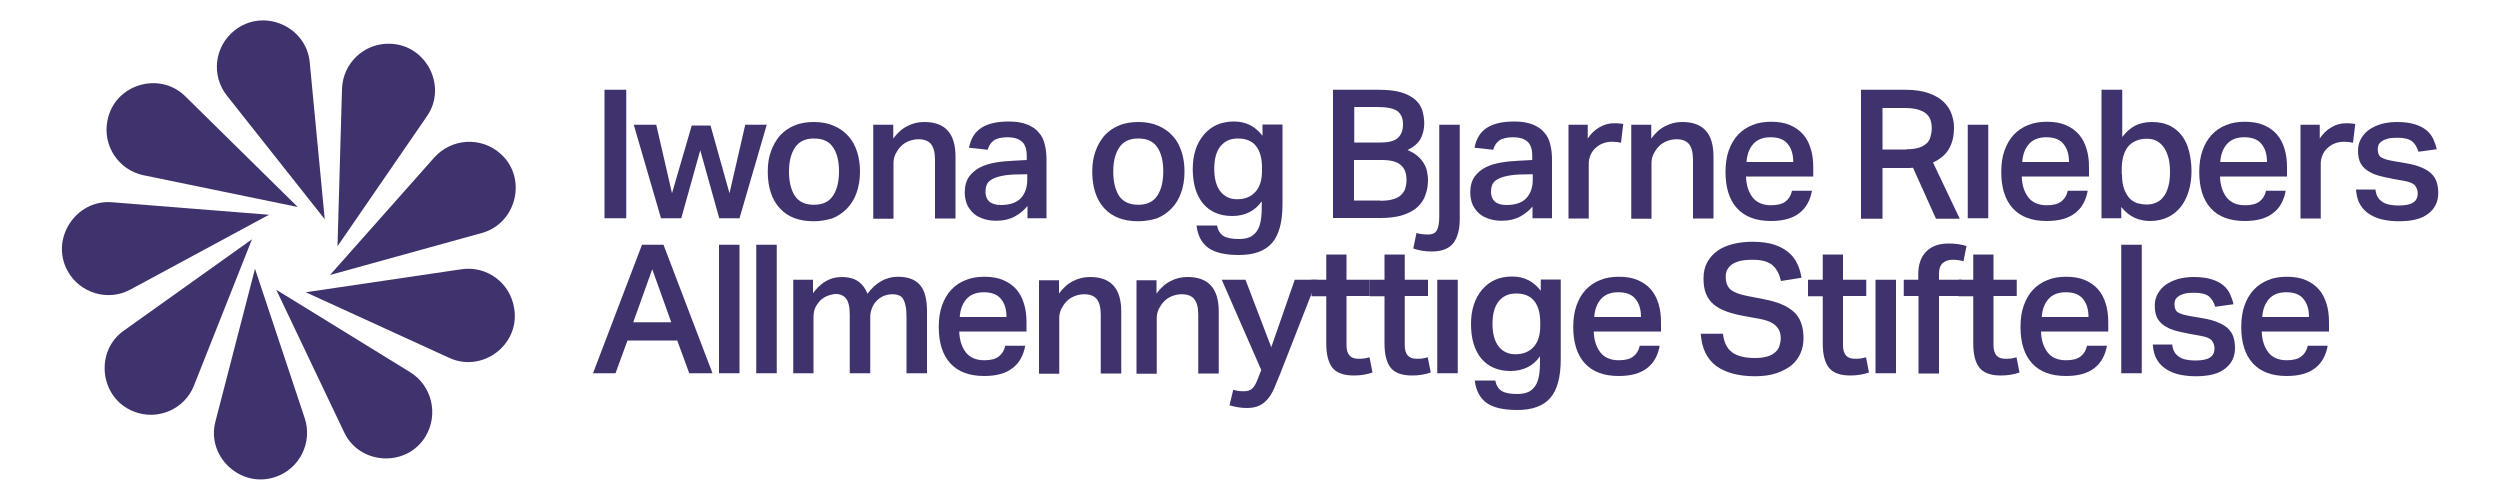 <?xml version="1.0" encoding="UTF-8"?>
<!-- Generator: Adobe Illustrator 28.1.0, SVG Export Plug-In . SVG Version: 6.00 Build 0)  -->
<svg xmlns="http://www.w3.org/2000/svg" xmlns:xlink="http://www.w3.org/1999/xlink" version="1.1" id="Layer_1" x="0px" y="0px" viewBox="0 0 1000 200" style="enable-background:new 0 0 1000 200;" xml:space="preserve">
<style type="text/css">
	.st0{fill:#40336D;}
</style>
<g>
	<g>
		<path class="st0" d="M241.8,35.9h8.7v51.4h-8.7V35.9z"></path>
		<path class="st0" d="M262.5,49.9l6.3,27.4l7.9-27.1h7.5l7.6,27.1l6.3-27.4h8.6l-10.9,37.4h-8.1l-7.6-27.2l-7.6,27.2h-8.1    l-10.9-37.4H262.5z"></path>
		<path class="st0" d="M325.5,88.5c-5.9,0-10.4-1.7-13.6-5.2c-3.2-3.5-4.8-8.4-4.8-14.7c0-3,0.4-5.7,1.3-8.1    c0.8-2.4,2.1-4.5,3.6-6.3c1.6-1.7,3.5-3.1,5.8-4c2.3-1,4.9-1.4,7.8-1.4c3,0,5.6,0.5,7.9,1.5c2.3,1,4.2,2.3,5.8,4.1    c1.6,1.7,2.7,3.8,3.5,6.2s1.2,5.1,1.2,8c0,3.3-0.5,6.1-1.4,8.6c-0.9,2.5-2.2,4.6-3.9,6.3c-1.7,1.7-3.6,3-5.9,3.9    C330.7,88,328.2,88.5,325.5,88.5z M325.6,81.9c3.5,0,6-1.2,7.6-3.6c1.6-2.4,2.4-5.6,2.4-9.8c0-4.1-0.8-7.3-2.4-9.6    c-1.6-2.4-4.1-3.5-7.6-3.5s-6,1.2-7.6,3.6c-1.6,2.4-2.4,5.6-2.4,9.6c0,4.1,0.8,7.3,2.3,9.7C319.5,80.7,322,81.9,325.6,81.9z"></path>
		<path class="st0" d="M357.3,49.9v5.5c1.7-2.3,3.6-4,5.7-5c2.1-1.1,4.3-1.6,6.7-1.6c8.4,0,12.5,4.6,12.5,13.8v24.8H374V63.9    c0-3-0.6-5.1-1.7-6.4c-1.1-1.2-2.7-1.8-4.9-1.8c-1.4,0-2.8,0.3-4,0.8c-1.2,0.5-2.3,1.2-3.1,2.1c-0.9,0.9-1.5,1.9-2.1,3    c-0.5,1.1-0.8,2.3-0.8,3.6v22.3h-8.1V49.9H357.3z"></path>
		<path class="st0" d="M411,82.4c-1.4,1.7-3.1,3.1-5.1,4.2s-4.5,1.7-7.3,1.7c-1.8,0-3.4-0.2-5-0.7c-1.5-0.5-2.9-1.1-4-2.1    c-1.1-0.9-2-2.1-2.7-3.5c-0.6-1.4-1-3.1-1-5c0-2.6,0.6-4.7,1.7-6.3c1.2-1.6,2.7-2.9,4.5-3.8c1.8-0.9,3.9-1.5,6.2-1.9    c2.3-0.4,4.6-0.6,6.9-0.7l5.5-0.3v-1.6c0-2.8-0.7-4.8-2.1-5.9s-3.2-1.6-5.4-1.6c-2.5,0-4.4,0.4-5.7,1.3c-1.2,0.9-2,2.1-2.4,3.7    l-7.5-0.8c0.7-3.6,2.3-6.3,5-8c2.6-1.7,6.3-2.5,10.9-2.5c3,0,5.4,0.4,7.4,1.2c1.9,0.8,3.5,1.8,4.6,3.2c1.2,1.3,2,2.9,2.4,4.8    c0.5,1.8,0.7,3.9,0.7,6.1v23.4H411V82.4z M405.6,69.8c-2.4,0.1-4.4,0.4-5.9,0.8c-1.5,0.4-2.7,0.9-3.5,1.5    c-0.8,0.6-1.4,1.3-1.6,2.1c-0.3,0.8-0.4,1.6-0.4,2.6c0,1.6,0.5,2.9,1.5,3.8c1,0.9,2.6,1.4,4.6,1.4c3.6,0,6.3-0.9,8-2.7    c1.7-1.8,2.6-4.3,2.6-7.4v-2.2L405.6,69.8z"></path>
		<path class="st0" d="M455.3,88.5c-5.9,0-10.4-1.7-13.6-5.2c-3.2-3.5-4.8-8.4-4.8-14.7c0-3,0.4-5.7,1.3-8.1    c0.8-2.4,2.1-4.5,3.6-6.3c1.6-1.7,3.5-3.1,5.8-4c2.3-1,4.9-1.4,7.8-1.4c3,0,5.6,0.5,7.9,1.5c2.3,1,4.2,2.3,5.8,4.1    c1.6,1.7,2.7,3.8,3.5,6.2s1.2,5.1,1.2,8c0,3.3-0.5,6.1-1.4,8.6c-0.9,2.5-2.2,4.6-3.9,6.3c-1.7,1.7-3.6,3-5.9,3.9    C460.5,88,458,88.5,455.3,88.5z M455.3,81.9c3.5,0,6-1.2,7.6-3.6c1.6-2.4,2.4-5.6,2.4-9.8c0-4.1-0.8-7.3-2.4-9.6    c-1.6-2.4-4.1-3.5-7.6-3.5s-6,1.2-7.6,3.6c-1.6,2.4-2.4,5.6-2.4,9.6c0,4.1,0.8,7.3,2.3,9.7C449.2,80.7,451.8,81.9,455.3,81.9z"></path>
		<path class="st0" d="M486.8,90.2c0.4,2,1.3,3.4,2.6,4.2c1.3,0.8,3.3,1.2,6.2,1.2c2.2,0,4-0.4,5.3-1.3s2.3-2.2,2.9-4    c0.6-1.8,0.9-4.2,0.9-7.3v-2.5c-1.3,1.9-3,3.4-5,4.4c-2,1-4.3,1.5-6.8,1.5c-5,0-8.9-1.7-11.7-5c-2.7-3.3-4.1-7.9-4.1-13.8    c0-5.7,1.5-10.3,4.5-13.8c3-3.5,7-5.2,12-5.2c4.7,0,8.5,1.9,11.4,5.7v-4.5h8v31.8c0,7.2-1.4,12.4-4.2,15.6    c-2.8,3.2-7.2,4.8-13.2,4.8c-5.4,0-9.5-0.9-12.2-2.8c-2.7-1.9-4.3-4.9-4.8-9H486.8z M504.8,67.2c0-3.9-0.8-6.8-2.4-8.8    c-1.6-2-4-3-7.2-3c-3,0-5.3,1-7,3.1c-1.7,2.1-2.5,5.1-2.5,9c0,3.9,0.8,6.9,2.4,9c1.6,2.1,3.9,3.2,6.7,3.2c3.2,0,5.6-1,7.4-3    c1.8-2,2.6-4.8,2.6-8.5V67.2z"></path>
		<path class="st0" d="M533.3,35.9h17.8c3.7,0,6.8,0.3,9.2,1c2.4,0.7,4.3,1.7,5.7,2.9c1.4,1.2,2.4,2.7,2.9,4.3    c0.5,1.7,0.8,3.4,0.8,5.3c0,2.2-0.5,4.2-1.4,6c-1,1.8-2.7,3.4-5.3,4.6c1.6,0.7,3,1.5,4,2.4c1.1,0.9,1.9,1.9,2.5,2.9    c0.6,1,1.1,2.1,1.3,3.2c0.2,1.1,0.4,2.3,0.4,3.4c0,2.1-0.3,4.1-1,6c-0.6,1.9-1.7,3.5-3.2,4.9c-1.5,1.4-3.4,2.4-5.8,3.2    c-2.4,0.8-5.4,1.2-8.9,1.2h-19.1V35.9z M552.1,57c3.4,0,5.8-0.6,7.1-1.9c1.3-1.2,2-3,2-5.4c0-2.4-0.8-4.2-2.3-5.3    c-1.6-1.1-4.3-1.6-8.1-1.6h-9.1V57H552.1z M552.1,80.3c2.1,0,3.8-0.2,5.1-0.6c1.4-0.4,2.4-0.9,3.2-1.7s1.4-1.6,1.7-2.6    s0.5-2.1,0.5-3.4c0-2.6-0.7-4.6-2.2-5.9c-1.5-1.4-4-2.1-7.6-2.1h-11.2v16.2H552.1z"></path>
		<path class="st0" d="M566.6,93.2c1.4,0.4,3,0.6,4.6,0.6c1.8,0,3-0.6,3.6-1.8c0.6-1.2,0.9-3,0.9-5.3V49.9h8.2v37.7    c0,4.2-0.9,7.5-2.6,9.7c-1.8,2.2-4.6,3.3-8.7,3.3c-2.5,0-5-0.4-7.3-1.2L566.6,93.2z"></path>
		<path class="st0" d="M613.2,82.4c-1.4,1.7-3.1,3.1-5.1,4.2s-4.5,1.7-7.3,1.7c-1.8,0-3.4-0.2-5-0.7c-1.5-0.5-2.9-1.1-4-2.1    c-1.1-0.9-2-2.1-2.7-3.5c-0.6-1.4-1-3.1-1-5c0-2.6,0.6-4.7,1.7-6.3c1.2-1.6,2.7-2.9,4.5-3.8c1.8-0.9,3.9-1.5,6.2-1.9    c2.3-0.4,4.6-0.6,6.9-0.7l5.5-0.3v-1.6c0-2.8-0.7-4.8-2.1-5.9s-3.2-1.6-5.4-1.6c-2.5,0-4.4,0.4-5.7,1.3c-1.2,0.9-2,2.1-2.4,3.7    l-7.5-0.8c0.7-3.6,2.3-6.3,5-8c2.6-1.7,6.3-2.5,10.9-2.5c3,0,5.4,0.4,7.4,1.2c1.9,0.8,3.5,1.8,4.6,3.2c1.2,1.3,2,2.9,2.4,4.8    c0.5,1.8,0.7,3.9,0.7,6.1v23.4h-7.8V82.4z M607.8,69.8c-2.4,0.1-4.4,0.4-5.9,0.8c-1.5,0.4-2.7,0.9-3.5,1.5    c-0.8,0.6-1.4,1.3-1.6,2.1c-0.3,0.8-0.4,1.6-0.4,2.6c0,1.6,0.5,2.9,1.5,3.8c1,0.9,2.6,1.4,4.6,1.4c3.6,0,6.3-0.9,8-2.7    c1.7-1.8,2.6-4.3,2.6-7.4v-2.2L607.8,69.8z"></path>
		<path class="st0" d="M635.1,49.9v5.5c1.3-2,2.9-3.5,4.7-4.5c1.8-1.1,3.8-1.6,5.8-1.6c0.8,0,1.5,0,2.1,0.1c0.6,0,1.1,0.1,1.6,0.2    l-0.9,7.5c-0.5-0.1-1.1-0.2-1.7-0.3c-0.6,0-1.3-0.1-1.9-0.1c-1.5,0-2.9,0.3-4,0.8c-1.2,0.5-2.1,1.2-2.9,2s-1.4,1.7-1.8,2.8    c-0.4,1-0.6,2.1-0.6,3.1v22h-8.1V49.9H635.1z"></path>
		<path class="st0" d="M660.5,49.9v5.5c1.7-2.3,3.6-4,5.7-5c2.1-1.1,4.3-1.6,6.7-1.6c8.4,0,12.5,4.6,12.5,13.8v24.8h-8.2V63.9    c0-3-0.6-5.1-1.7-6.4c-1.1-1.2-2.7-1.8-4.9-1.8c-1.4,0-2.8,0.3-4,0.8c-1.2,0.5-2.3,1.2-3.1,2.1c-0.9,0.9-1.5,1.9-2.1,3    c-0.5,1.1-0.8,2.3-0.8,3.6v22.3h-8.1V49.9H660.5z"></path>
		<path class="st0" d="M724.8,76.2c-0.7,3.9-2.3,6.9-5,9s-6.4,3.2-11.4,3.2c-6,0-10.5-1.7-13.6-5.1c-3.1-3.4-4.6-8.3-4.6-14.5    c0-3.2,0.4-6.1,1.3-8.6c0.9-2.5,2.1-4.6,3.7-6.3c1.6-1.7,3.5-3,5.8-3.9c2.2-0.9,4.7-1.3,7.4-1.3c2.9,0,5.4,0.4,7.5,1.3    c2.1,0.9,3.9,2.1,5.3,3.7c1.4,1.6,2.4,3.5,3.1,5.8c0.7,2.2,1,4.7,1,7.5v3.6h-26.9c0.1,3.4,1,6.2,2.6,8.3c1.6,2.1,4.1,3.2,7.4,3.2    c2.6,0,4.5-0.5,5.8-1.5s2.2-2.4,2.6-4.3H724.8z M717.3,64.9c0-3.1-0.7-5.5-2.2-7.3c-1.4-1.8-3.7-2.7-6.9-2.7c-3,0-5.3,0.9-6.9,2.7    s-2.5,4.2-2.7,7.2H717.3z"></path>
		<path class="st0" d="M762,35.9c3.9,0,7.1,0.5,9.6,1.4c2.5,0.9,4.5,2.1,6,3.6c1.5,1.5,2.5,3.1,3.1,4.9c0.6,1.8,0.9,3.5,0.9,5.3    c0,3.4-0.7,6.2-2,8.4c-1.3,2.3-3.4,4.1-6.4,5.5l10.7,22.5h-9.5l-9.2-20.4c-0.4,0-0.9,0.1-1.4,0.1c-0.5,0-1,0-1.5,0H753v20.3h-8.6    V35.9H762z M762.6,59.7c2,0,3.6-0.2,4.9-0.6c1.3-0.4,2.3-1,3.1-1.7s1.3-1.6,1.6-2.7s0.5-2.2,0.5-3.5c0-1.2-0.2-2.3-0.5-3.3    c-0.4-1-1-1.8-1.8-2.5c-0.8-0.7-2-1.2-3.3-1.6c-1.4-0.4-3.1-0.6-5.2-0.6H753v16.6H762.6z"></path>
		<path class="st0" d="M795.3,49.9v37.4h-8.2V49.9H795.3z"></path>
		<path class="st0" d="M835.1,76.2c-0.7,3.9-2.3,6.9-5,9s-6.4,3.2-11.4,3.2c-6,0-10.5-1.7-13.6-5.1c-3.1-3.4-4.6-8.3-4.6-14.5    c0-3.2,0.4-6.1,1.3-8.6c0.9-2.5,2.1-4.6,3.7-6.3c1.6-1.7,3.5-3,5.8-3.9c2.2-0.9,4.7-1.3,7.4-1.3c2.9,0,5.4,0.4,7.5,1.3    c2.1,0.9,3.9,2.1,5.3,3.7c1.4,1.6,2.4,3.5,3.1,5.8c0.7,2.2,1,4.7,1,7.5v3.6h-26.9c0.1,3.4,1,6.2,2.6,8.3c1.6,2.1,4.1,3.2,7.4,3.2    c2.6,0,4.5-0.5,5.8-1.5s2.2-2.4,2.6-4.3H835.1z M827.6,64.9c0-3.1-0.7-5.5-2.2-7.3c-1.4-1.8-3.7-2.7-6.9-2.7c-3,0-5.3,0.9-6.9,2.7    s-2.5,4.2-2.7,7.2H827.6z"></path>
		<path class="st0" d="M848.9,35.9v18.9c1.5-2,3.2-3.5,5.1-4.5c1.9-1,4.2-1.5,6.8-1.5c2.7,0,5,0.5,7,1.4c2,1,3.6,2.3,4.9,4    c1.3,1.7,2.3,3.8,2.9,6.2c0.6,2.4,1,5.1,1,8c0,3.1-0.4,5.8-1.2,8.3c-0.8,2.5-1.9,4.6-3.3,6.3c-1.4,1.7-3.2,3.1-5.2,4    c-2,0.9-4.3,1.4-6.8,1.4c-2.3,0-4.3-0.4-6.3-1.3c-1.9-0.9-3.7-2.3-5.3-4.3v4.5h-7.9V35.9H848.9z M848.8,69.8    c0,2.4,0.3,4.4,0.9,5.9c0.6,1.5,1.3,2.8,2.2,3.7c0.9,0.9,1.9,1.5,3.1,1.9c1.2,0.3,2.4,0.5,3.6,0.5c1.3,0,2.6-0.2,3.7-0.7    c1.2-0.5,2.2-1.2,3-2.3c0.9-1,1.5-2.4,2-4.1c0.5-1.7,0.7-3.7,0.7-6.2c0-2.4-0.3-4.4-0.8-6s-1.2-3-2-4c-0.8-1-1.8-1.8-2.9-2.3    c-1.1-0.5-2.3-0.7-3.5-0.7c-1.8,0-3.3,0.3-4.6,0.9c-1.3,0.6-2.3,1.4-3.1,2.4c-0.8,1.1-1.4,2.3-1.8,3.8c-0.4,1.5-0.6,3.1-0.6,4.9    v1.8V69.8z"></path>
		<path class="st0" d="M914.3,76.2c-0.7,3.9-2.3,6.9-5,9s-6.4,3.2-11.4,3.2c-6,0-10.5-1.7-13.6-5.1c-3.1-3.4-4.6-8.3-4.6-14.5    c0-3.2,0.4-6.1,1.3-8.6c0.9-2.5,2.1-4.6,3.7-6.3c1.6-1.7,3.5-3,5.8-3.9c2.2-0.9,4.7-1.3,7.4-1.3c2.9,0,5.4,0.4,7.5,1.3    c2.1,0.9,3.9,2.1,5.3,3.7c1.4,1.6,2.4,3.5,3.1,5.8c0.7,2.2,1,4.7,1,7.5v3.6H888c0.1,3.4,1,6.2,2.6,8.3c1.6,2.1,4.1,3.2,7.4,3.2    c2.6,0,4.5-0.5,5.8-1.5s2.2-2.4,2.6-4.3H914.3z M906.8,64.9c0-3.1-0.7-5.5-2.2-7.3c-1.4-1.8-3.7-2.7-6.9-2.7c-3,0-5.3,0.9-6.9,2.7    s-2.5,4.2-2.7,7.2H906.8z"></path>
		<path class="st0" d="M927.9,49.9v5.5c1.3-2,2.9-3.5,4.7-4.5c1.8-1.1,3.8-1.6,5.8-1.6c0.8,0,1.5,0,2.1,0.1c0.6,0,1.1,0.1,1.6,0.2    l-0.9,7.5c-0.5-0.1-1.1-0.2-1.7-0.3c-0.6,0-1.3-0.1-1.9-0.1c-1.5,0-2.9,0.3-4,0.8c-1.2,0.5-2.1,1.2-2.9,2s-1.4,1.7-1.8,2.8    c-0.4,1-0.6,2.1-0.6,3.1v22h-8.1V49.9H927.9z"></path>
		<path class="st0" d="M950.2,75.9c0.1,1.2,0.5,2.3,1,3.1s1.2,1.4,2,1.9c0.8,0.5,1.7,0.8,2.8,1c1.1,0.2,2.2,0.3,3.4,0.3    c2.7,0,4.7-0.4,5.9-1.2c1.2-0.8,1.8-2,1.8-3.6c0-1.2-0.4-2.3-1.1-3.2c-0.7-0.9-2.3-1.5-4.6-1.9c-3-0.5-5.6-1-7.8-1.5    c-2.3-0.5-4.2-1.1-5.7-2c-1.5-0.8-2.7-1.9-3.5-3.2c-0.8-1.3-1.2-3.1-1.2-5.4c0-1.7,0.4-3.3,1.2-4.7c0.8-1.4,1.8-2.6,3.2-3.6    c1.4-1,3-1.7,4.9-2.3c1.9-0.5,4-0.8,6.2-0.8c2.9,0,5.3,0.3,7.2,0.9c1.9,0.6,3.5,1.4,4.7,2.4c1.2,1,2.1,2.2,2.7,3.5    c0.6,1.3,1.1,2.7,1.4,4.1l-7.3,1c-0.6-1.9-1.5-3.3-2.6-4.2c-1.2-0.9-3.1-1.4-5.9-1.4c-1.6,0-2.9,0.1-3.9,0.4s-1.8,0.6-2.4,1.1    c-0.6,0.4-1,0.9-1.2,1.4c-0.2,0.5-0.3,1.1-0.3,1.6c0,0.8,0.1,1.5,0.3,2c0.2,0.5,0.5,1,1,1.3s1.2,0.6,2.1,0.9    c0.9,0.2,1.9,0.5,3.2,0.7l4.7,0.8c2.5,0.4,4.6,1,6.2,1.7c1.7,0.7,3,1.5,4,2.5c1,1,1.7,2.1,2.1,3.4c0.4,1.3,0.6,2.7,0.6,4.3    c0,3.4-1.3,6.2-3.9,8.2c-2.6,2.1-6.5,3.1-11.8,3.1c-2.2,0-4.2-0.2-6.2-0.6c-2-0.4-3.8-1.1-5.4-2.1c-1.6-1-2.9-2.2-3.9-3.9    c-1-1.6-1.5-3.6-1.7-6.1H950.2z"></path>
		<path class="st0" d="M256.8,97.9h8.6l19.6,51.4h-9.3l-4.8-13.1h-19.9l-4.8,13.1h-9L256.8,97.9z M268.5,128.9l-7.6-21.2l-7.6,21.2    H268.5z"></path>
		<path class="st0" d="M295.8,97.9v51.4h-8.2V97.9H295.8z"></path>
		<path class="st0" d="M310.7,97.9v51.4h-8.2V97.9H310.7z"></path>
		<path class="st0" d="M325.2,111.9v5.4c2.6-3.6,5.7-5.7,9.2-6.3c0.9-0.1,1.9-0.2,2.9-0.2c2.5,0.1,4.6,0.7,6.2,1.9    c1.6,1.2,2.7,2.8,3.5,4.8c3.3-4.5,7.4-6.8,12.2-6.8c4,0,6.9,1.1,8.8,3.3s2.8,5.7,2.8,10.6v24.7h-8.2v-22.5c0-1.8-0.1-3.3-0.4-4.5    c-0.2-1.2-0.6-2.1-1-2.8c-0.5-0.7-1-1.2-1.8-1.4c-0.7-0.3-1.5-0.4-2.4-0.4c-1.4,0-2.7,0.3-3.8,0.8c-1.1,0.5-2,1.2-2.8,2.1    s-1.3,1.8-1.7,2.9c-0.4,1.1-0.6,2.2-0.6,3.3v22.5h-8.2v-23.3c0-3.2-0.5-5.4-1.5-6.6c-1-1.2-2.3-1.8-4.1-1.8    c-0.7,0-1.6,0.2-2.6,0.5c-1,0.3-2,0.8-2.9,1.5c-0.9,0.7-1.7,1.7-2.4,2.9c-0.7,1.2-1,2.7-1,4.4v22.4h-8.1v-37.4H325.2z"></path>
		<path class="st0" d="M410.1,138.2c-0.7,3.9-2.3,6.9-5,9s-6.4,3.2-11.4,3.2c-6,0-10.5-1.7-13.6-5.1c-3.1-3.4-4.6-8.3-4.6-14.5    c0-3.2,0.4-6.1,1.3-8.6c0.9-2.5,2.1-4.6,3.7-6.3c1.6-1.7,3.5-3,5.8-3.9c2.2-0.9,4.7-1.3,7.4-1.3c2.9,0,5.4,0.4,7.5,1.3    c2.1,0.9,3.9,2.1,5.3,3.7c1.4,1.6,2.4,3.5,3.1,5.8c0.7,2.2,1,4.7,1,7.5v3.6h-26.9c0.1,3.4,1,6.2,2.6,8.3c1.6,2.1,4.1,3.2,7.4,3.2    c2.6,0,4.5-0.5,5.8-1.5s2.2-2.4,2.6-4.3H410.1z M402.6,126.9c0-3.1-0.7-5.5-2.2-7.3c-1.4-1.8-3.7-2.7-6.9-2.7    c-3,0-5.3,0.9-6.9,2.7s-2.5,4.2-2.7,7.2H402.6z"></path>
		<path class="st0" d="M423.6,111.9v5.5c1.7-2.3,3.6-4,5.7-5c2.1-1.1,4.3-1.6,6.7-1.6c8.4,0,12.5,4.6,12.5,13.8v24.8h-8.2v-23.5    c0-3-0.6-5.1-1.7-6.4c-1.1-1.2-2.7-1.8-4.9-1.8c-1.4,0-2.8,0.3-4,0.8c-1.2,0.5-2.3,1.2-3.1,2.1c-0.9,0.9-1.5,1.9-2.1,3    c-0.5,1.1-0.8,2.3-0.8,3.6v22.3h-8.1v-37.4H423.6z"></path>
		<path class="st0" d="M462.6,111.9v5.5c1.7-2.3,3.6-4,5.7-5c2.1-1.1,4.3-1.6,6.7-1.6c8.4,0,12.5,4.6,12.5,13.8v24.8h-8.2v-23.5    c0-3-0.6-5.1-1.7-6.4c-1.1-1.2-2.7-1.8-4.9-1.8c-1.4,0-2.8,0.3-4,0.8c-1.2,0.5-2.3,1.2-3.1,2.1c-0.9,0.9-1.5,1.9-2.1,3    c-0.5,1.1-0.8,2.3-0.8,3.6v22.3h-8.1v-37.4H462.6z"></path>
		<path class="st0" d="M493.3,155.9c1.2,0.4,2.6,0.6,4.1,0.6c1.4,0,2.6-0.3,3.4-1c0.8-0.7,1.6-2,2.3-3.9l1.4-3.6l-15.8-36.1h9.5    l10.3,27l9.4-27h8.9L512,149.7c-0.9,2.2-1.7,4.2-2.4,5.8c-0.8,1.7-1.6,3.1-2.6,4.2c-1,1.2-2.1,2-3.4,2.6c-1.3,0.6-2.9,0.9-4.9,0.9    c-1.2,0-2.4-0.1-3.5-0.3c-1.1-0.2-2.2-0.4-3.4-0.8L493.3,155.9z"></path>
		<path class="st0" d="M524.6,118.4v-6.5h5.9v-10.1h8.1v10.1h9.3v6.5h-9.3v19.6c0,1.9,0.4,3.3,1.2,4.2c0.8,0.9,2,1.3,3.5,1.3    c0.8,0,1.6,0,2.3-0.1c0.7-0.1,1.5-0.3,2.2-0.5l1.2,6.1c-2.3,0.8-4.8,1.2-7.5,1.2c-4.1,0-7-1.1-8.6-3.2c-1.6-2.1-2.4-5.3-2.4-9.6    v-18.9H524.6z"></path>
		<path class="st0" d="M547.9,118.4v-6.5h5.9v-10.1h8.1v10.1h9.3v6.5h-9.3v19.6c0,1.9,0.4,3.3,1.2,4.2c0.8,0.9,2,1.3,3.5,1.3    c0.8,0,1.6,0,2.3-0.1c0.7-0.1,1.5-0.3,2.2-0.5l1.2,6.1c-2.3,0.8-4.8,1.2-7.5,1.2c-4.1,0-7-1.1-8.6-3.2c-1.6-2.1-2.4-5.3-2.4-9.6    v-18.9H547.9z"></path>
		<path class="st0" d="M583.1,111.9v37.4h-8.2v-37.4H583.1z"></path>
		<path class="st0" d="M598.1,152.2c0.4,2,1.3,3.4,2.6,4.2c1.3,0.8,3.3,1.2,6.2,1.2c2.2,0,4-0.4,5.3-1.3s2.3-2.2,2.9-4    c0.6-1.8,0.9-4.2,0.9-7.3v-2.5c-1.3,1.9-3,3.4-5,4.4c-2,1-4.3,1.5-6.8,1.5c-5,0-8.9-1.7-11.7-5c-2.7-3.3-4.1-7.9-4.1-13.8    c0-5.7,1.5-10.3,4.5-13.8c3-3.5,7-5.2,12-5.2c4.7,0,8.5,1.9,11.4,5.7v-4.5h8v31.8c0,7.2-1.4,12.4-4.2,15.6    c-2.8,3.2-7.2,4.8-13.2,4.8c-5.4,0-9.5-0.9-12.2-2.8c-2.7-1.9-4.3-4.9-4.8-9H598.1z M616.1,129.2c0-3.9-0.8-6.8-2.4-8.8    c-1.6-2-4-3-7.2-3c-3,0-5.3,1-7,3.1c-1.7,2.1-2.5,5.1-2.5,9c0,3.9,0.8,6.9,2.4,9c1.6,2.1,3.9,3.2,6.7,3.2c3.2,0,5.6-1,7.4-3    c1.8-2,2.6-4.8,2.6-8.5V129.2z"></path>
		<path class="st0" d="M663.9,138.2c-0.7,3.9-2.3,6.9-5,9s-6.4,3.2-11.4,3.2c-6,0-10.5-1.7-13.6-5.1c-3.1-3.4-4.6-8.3-4.6-14.5    c0-3.2,0.4-6.1,1.3-8.6c0.9-2.5,2.1-4.6,3.7-6.3c1.6-1.7,3.5-3,5.8-3.9c2.2-0.9,4.7-1.3,7.4-1.3c2.9,0,5.4,0.4,7.5,1.3    c2.1,0.9,3.9,2.1,5.3,3.7c1.4,1.6,2.4,3.5,3.1,5.8c0.7,2.2,1,4.7,1,7.5v3.6h-26.9c0.1,3.4,1,6.2,2.6,8.3c1.6,2.1,4.1,3.2,7.4,3.2    c2.6,0,4.5-0.5,5.8-1.5s2.2-2.4,2.6-4.3H663.9z M656.4,126.9c0-3.1-0.7-5.5-2.2-7.3c-1.4-1.8-3.7-2.7-6.9-2.7    c-3,0-5.3,0.9-6.9,2.7s-2.5,4.2-2.7,7.2H656.4z"></path>
		<path class="st0" d="M689.2,133.6c0.4,3.4,1.6,5.8,3.6,7.3c2,1.5,5.1,2.3,9.1,2.3c2,0,3.6-0.2,5-0.6c1.3-0.4,2.4-1,3.2-1.7    c0.8-0.7,1.4-1.6,1.7-2.6c0.3-1,0.5-2,0.5-3.1c0-0.8-0.1-1.6-0.4-2.4c-0.2-0.8-0.7-1.5-1.3-2.2c-0.6-0.7-1.5-1.3-2.5-1.8    c-1.1-0.5-2.4-0.9-4-1.2l-6.6-1.2c-2.6-0.5-4.9-1.1-6.9-1.8c-2-0.7-3.7-1.7-5.1-2.8c-1.4-1.2-2.4-2.6-3.1-4.3    c-0.7-1.7-1-3.8-1-6.2s0.5-4.6,1.5-6.4c1-1.8,2.3-3.3,4.1-4.6c1.7-1.2,3.8-2.1,6.2-2.7c2.4-0.6,5-0.9,7.7-0.9    c3.6,0,6.5,0.4,8.9,1.2c2.4,0.8,4.3,1.9,5.8,3.2c1.5,1.3,2.6,2.8,3.4,4.6c0.8,1.7,1.3,3.5,1.6,5.4l-8.2,1.3    c-0.7-2.9-1.8-5-3.5-6.4c-1.7-1.4-4.3-2.1-7.9-2.1c-2.1,0-3.8,0.2-5.1,0.5c-1.4,0.4-2.5,0.9-3.3,1.5c-0.8,0.6-1.4,1.4-1.8,2.2    c-0.4,0.8-0.5,1.7-0.5,2.6c0,2.3,0.6,3.9,1.8,5c1.2,1.1,3.4,2,6.4,2.6l7.1,1.4c5.4,1,9.4,2.7,12,5.1s3.8,5.9,3.8,10.5    c0,2.2-0.4,4.2-1.2,6c-0.8,1.8-2,3.5-3.6,4.8s-3.7,2.4-6.1,3.2s-5.2,1.2-8.5,1.2c-6.6,0-11.7-1.4-15.5-4.1    c-3.7-2.8-5.8-7-6.2-12.9H689.2z"></path>
		<path class="st0" d="M723.2,118.4v-6.5h5.9v-10.1h8.1v10.1h9.3v6.5h-9.3v19.6c0,1.9,0.4,3.3,1.2,4.2c0.8,0.9,2,1.3,3.5,1.3    c0.8,0,1.6,0,2.3-0.1c0.7-0.1,1.5-0.3,2.2-0.5l1.2,6.1c-2.3,0.8-4.8,1.2-7.5,1.2c-4.1,0-7-1.1-8.6-3.2c-1.6-2.1-2.4-5.3-2.4-9.6    v-18.9H723.2z"></path>
		<path class="st0" d="M758.4,111.9v37.4h-8.2v-37.4H758.4z"></path>
		<path class="st0" d="M767.3,118.4h-5.8v-6.5h5.8v-2.2c0-3.9,1.1-7,3.2-9.1c2.2-2.2,5.2-3.2,9-3.2c2.5,0,4.9,0.3,7.1,1l-1.2,6.1    c-1.4-0.4-2.9-0.6-4.3-0.6c-1.8,0-3.1,0.5-4.1,1.4c-1,1-1.4,2.4-1.4,4.2v2.4h9.1v6.5h-9.1v31h-8.2V118.4z"></path>
		<path class="st0" d="M783.4,118.4v-6.5h5.9v-10.1h8.1v10.1h9.3v6.5h-9.3v19.6c0,1.9,0.4,3.3,1.2,4.2c0.8,0.9,2,1.3,3.5,1.3    c0.8,0,1.6,0,2.3-0.1c0.7-0.1,1.5-0.3,2.2-0.5l1.2,6.1c-2.3,0.8-4.8,1.2-7.5,1.2c-4.1,0-7-1.1-8.6-3.2c-1.6-2.1-2.4-5.3-2.4-9.6    v-18.9H783.4z"></path>
		<path class="st0" d="M842.8,138.2c-0.7,3.9-2.3,6.9-5,9s-6.4,3.2-11.4,3.2c-6,0-10.5-1.7-13.6-5.1c-3.1-3.4-4.6-8.3-4.6-14.5    c0-3.2,0.4-6.1,1.3-8.6c0.9-2.5,2.1-4.6,3.7-6.3c1.6-1.7,3.5-3,5.8-3.9c2.2-0.9,4.7-1.3,7.4-1.3c2.9,0,5.4,0.4,7.5,1.3    c2.1,0.9,3.9,2.1,5.3,3.7c1.4,1.6,2.4,3.5,3.1,5.8c0.7,2.2,1,4.7,1,7.5v3.6h-26.9c0.1,3.4,1,6.2,2.6,8.3c1.6,2.1,4.1,3.2,7.4,3.2    c2.6,0,4.5-0.5,5.8-1.5s2.2-2.4,2.6-4.3H842.8z M835.4,126.9c0-3.1-0.7-5.5-2.2-7.3c-1.4-1.8-3.7-2.7-6.9-2.7    c-3,0-5.3,0.9-6.9,2.7s-2.5,4.2-2.7,7.2H835.4z"></path>
		<path class="st0" d="M856.7,97.9v51.4h-8.2V97.9H856.7z"></path>
		<path class="st0" d="M868.9,137.9c0.1,1.2,0.5,2.3,1,3.1s1.2,1.4,2,1.9c0.8,0.5,1.7,0.8,2.8,1c1.1,0.2,2.2,0.3,3.4,0.3    c2.7,0,4.7-0.4,5.9-1.2c1.2-0.8,1.8-2,1.8-3.6c0-1.2-0.4-2.3-1.1-3.2c-0.7-0.9-2.3-1.5-4.6-1.9c-3-0.5-5.6-1-7.8-1.5    c-2.3-0.5-4.2-1.1-5.7-2c-1.5-0.8-2.7-1.9-3.5-3.2c-0.8-1.3-1.2-3.1-1.2-5.4c0-1.7,0.4-3.3,1.2-4.7c0.8-1.4,1.8-2.6,3.2-3.6    c1.4-1,3-1.7,4.9-2.3c1.9-0.5,4-0.8,6.2-0.8c2.9,0,5.3,0.3,7.2,0.9c1.9,0.6,3.5,1.4,4.7,2.4c1.2,1,2.1,2.2,2.7,3.5    c0.6,1.3,1.1,2.7,1.4,4.1l-7.3,1c-0.6-1.9-1.5-3.3-2.6-4.2c-1.2-0.9-3.1-1.4-5.9-1.4c-1.6,0-2.9,0.1-3.9,0.4s-1.8,0.6-2.4,1.1    c-0.6,0.4-1,0.9-1.2,1.4c-0.2,0.5-0.3,1.1-0.3,1.6c0,0.8,0.1,1.5,0.3,2c0.2,0.5,0.5,1,1,1.3s1.2,0.6,2.1,0.9    c0.9,0.2,1.9,0.5,3.2,0.7l4.7,0.8c2.5,0.4,4.6,1,6.2,1.7c1.7,0.7,3,1.5,4,2.5c1,1,1.7,2.1,2.1,3.4c0.4,1.3,0.6,2.7,0.6,4.3    c0,3.4-1.3,6.2-3.9,8.2c-2.6,2.1-6.5,3.1-11.8,3.1c-2.2,0-4.2-0.2-6.2-0.6c-2-0.4-3.8-1.1-5.4-2.1c-1.6-1-2.9-2.2-3.9-3.9    c-1-1.6-1.5-3.6-1.7-6.1H868.9z"></path>
		<path class="st0" d="M931.1,138.2c-0.7,3.9-2.3,6.9-5,9s-6.4,3.2-11.4,3.2c-6,0-10.5-1.7-13.6-5.1c-3.1-3.4-4.6-8.3-4.6-14.5    c0-3.2,0.4-6.1,1.3-8.6c0.9-2.5,2.1-4.6,3.7-6.3c1.6-1.7,3.5-3,5.8-3.9c2.2-0.9,4.7-1.3,7.4-1.3c2.9,0,5.4,0.4,7.5,1.3    c2.1,0.9,3.9,2.1,5.3,3.7c1.4,1.6,2.4,3.5,3.1,5.8c0.7,2.2,1,4.7,1,7.5v3.6h-26.9c0.1,3.4,1,6.2,2.6,8.3c1.6,2.1,4.1,3.2,7.4,3.2    c2.6,0,4.5-0.5,5.8-1.5s2.2-2.4,2.6-4.3H931.1z M923.6,126.9c0-3.1-0.7-5.5-2.2-7.3c-1.4-1.8-3.7-2.7-6.9-2.7    c-3,0-5.3,0.9-6.9,2.7s-2.5,4.2-2.7,7.2H923.6z"></path>
	</g>
	<g>
		<path class="st0" d="M164.1,148.9l-53.6-33l27.1,56.9c6.1,13.2,25,14.3,32.6,1.8C175.5,165.8,172.8,154.3,164.1,148.9z"></path>
		<path class="st0" d="M102,107.5l-15.8,61c-3.8,14,10,27,23.9,22.3c9.7-3.2,15-13.8,11.8-23.5L102,107.5z"></path>
		<path class="st0" d="M49.6,132.2c-11.9,8.3-9.7,27.1,3.9,32.4c9.5,3.8,20.4-0.9,24.1-10.4l23.2-58.5L49.6,132.2z"></path>
		<path class="st0" d="M52.2,115.8l55.4-29.9l-62.8-5C30.4,79.7,20,95.5,27,108.3C31.9,117.3,43.2,120.7,52.2,115.8z"></path>
		<path class="st0" d="M57.4,70.1l61.7,12.7L74.2,38.6C63.9,28.3,45.8,33.7,43,48.1C40.9,58.2,47.4,68,57.4,70.1z"></path>
		<path class="st0" d="M129.9,87.7l-6-62.7c-1.3-14.5-18.6-22-30.1-12.8c-8.1,6.4-9.4,18.1-3,26.1L129.9,87.7z"></path>
		<path class="st0" d="M155.9,17.5c-10.3-0.3-18.8,7.8-19.1,18.1L135,98.5l35.7-51.9C179.1,34.7,170.6,17.8,155.9,17.5z"></path>
		<path class="st0" d="M200.1,61.4c-7.7-6.8-19.4-6.1-26.3,1.5L132,110l60.7-16.8C206.7,89.4,211.1,71,200.1,61.4z"></path>
		<path class="st0" d="M184.6,107.7l-62.3,9.2l57.3,26.2c13.2,6.2,28.4-5.1,26.1-19.6C204.2,113.2,194.8,106.2,184.6,107.7z"></path>
	</g>
</g>
</svg>
